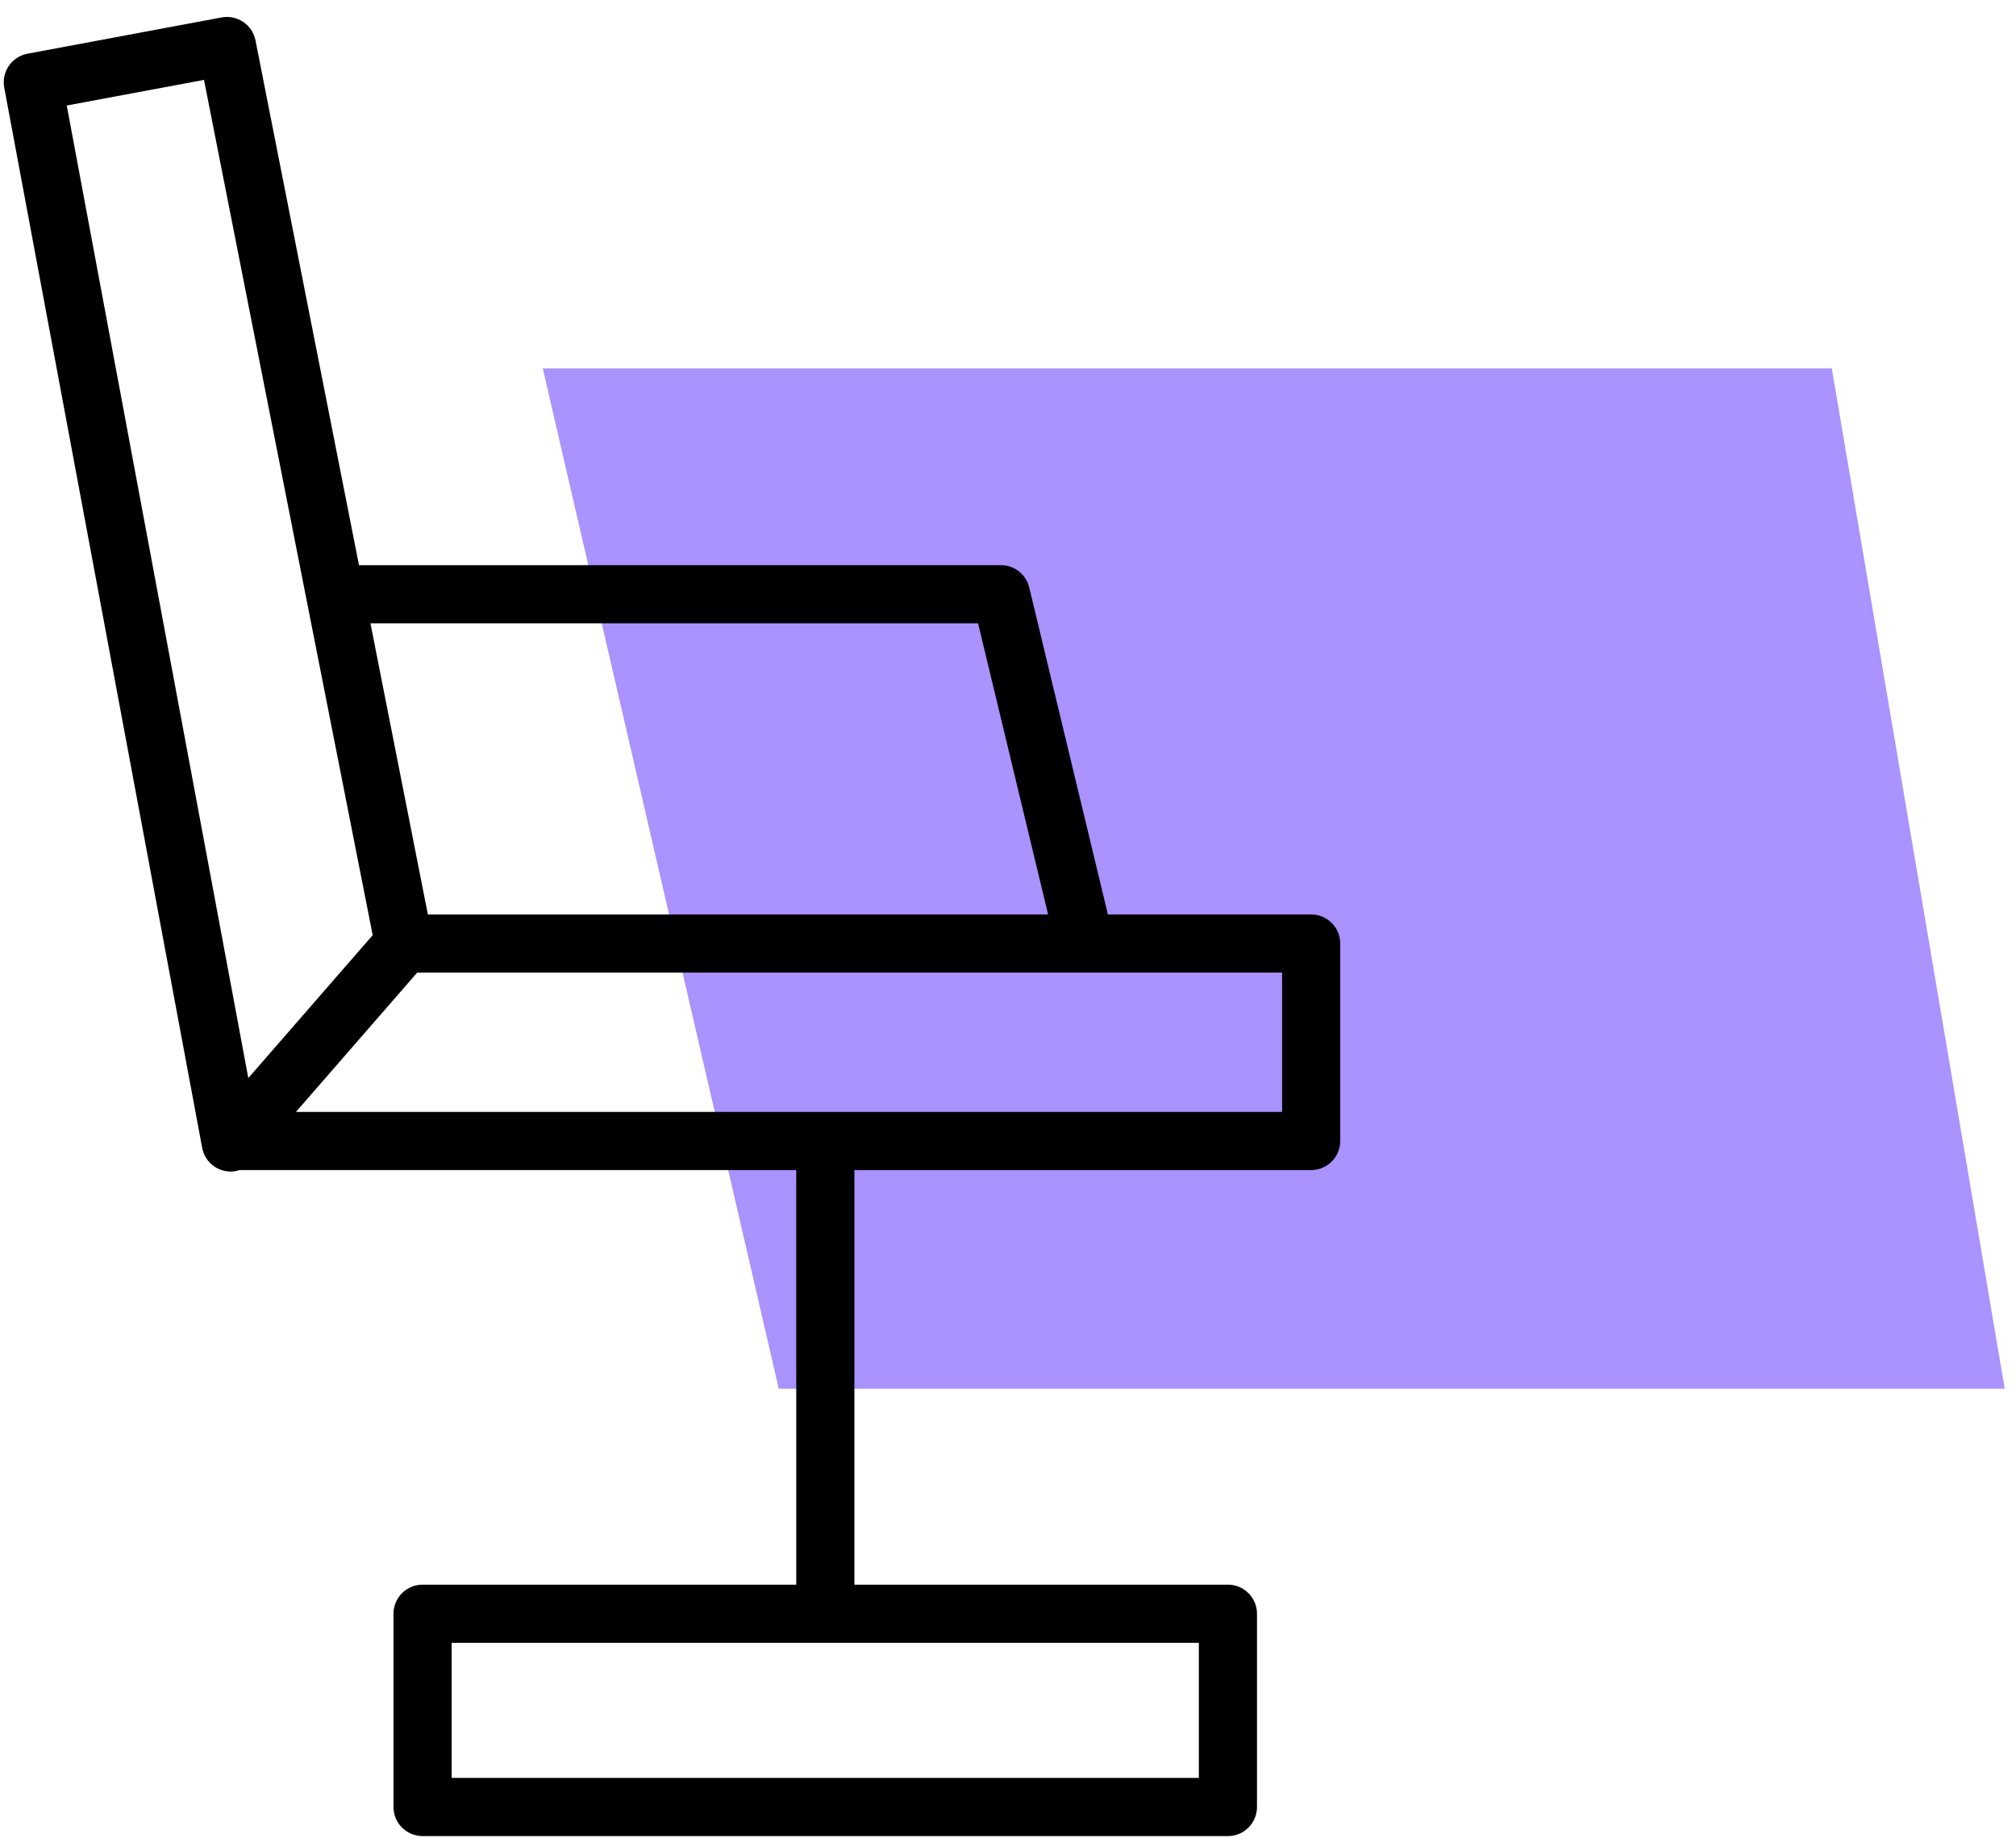 <?xml version="1.0" encoding="UTF-8"?> <svg xmlns="http://www.w3.org/2000/svg" xmlns:xlink="http://www.w3.org/1999/xlink" width="104px" height="95px" viewBox="0 0 104 95"> <!-- Generator: Sketch 51.3 (57544) - http://www.bohemiancoding.com/sketch --> <title>Group 4</title> <desc>Created with Sketch.</desc> <defs></defs> <g id="Page-1" stroke="none" stroke-width="1" fill="none" fill-rule="evenodd"> <g id="Group-4"> <polygon id="Path-2" fill="#AA92FF" points="28 19 40.174 71.632 103.418 71.632 94.497 19"></polygon> <g id="Tilda_Icons_23br_chair" fill="#000000" fill-rule="nonzero"> <path d="M67.639,47.169 L57.154,47.169 L53.095,30.302 C52.933,29.628 52.33,29.153 51.637,29.153 L18.519,29.153 L13.18,2.083 C13.021,1.276 12.24,0.75 11.433,0.899 L1.418,2.77 C0.604,2.922 0.067,3.706 0.219,4.52 L10.43,59.208 C10.535,59.773 10.955,60.229 11.511,60.38 C11.641,60.415 11.774,60.433 11.905,60.433 C12.059,60.433 12.208,60.402 12.353,60.356 L41.076,60.356 L41.076,81.74 L21.799,81.74 C20.97,81.74 20.299,82.412 20.299,83.24 L20.299,93.209 C20.299,94.037 20.97,94.709 21.799,94.709 L63.345,94.709 C64.173,94.709 64.845,94.037 64.845,93.209 L64.845,83.24 C64.845,82.412 64.173,81.74 63.345,81.74 L44.076,81.74 L44.076,60.355 L67.638,60.355 C68.466,60.355 69.138,59.683 69.138,58.855 L69.138,48.669 C69.139,47.84 68.467,47.169 67.639,47.169 Z M61.845,91.709 L23.299,91.709 L23.299,84.74 L61.845,84.74 L61.845,91.709 Z M50.456,32.153 L54.069,47.169 L22.073,47.169 L19.111,32.153 L50.456,32.153 Z M3.444,5.443 L10.524,4.121 L19.226,48.238 L12.81,55.608 L3.444,5.443 Z M66.139,57.355 L15.267,57.355 L21.523,50.168 L66.139,50.168 L66.139,57.355 Z" id="Shape"></path> </g> </g> </g> </svg> 